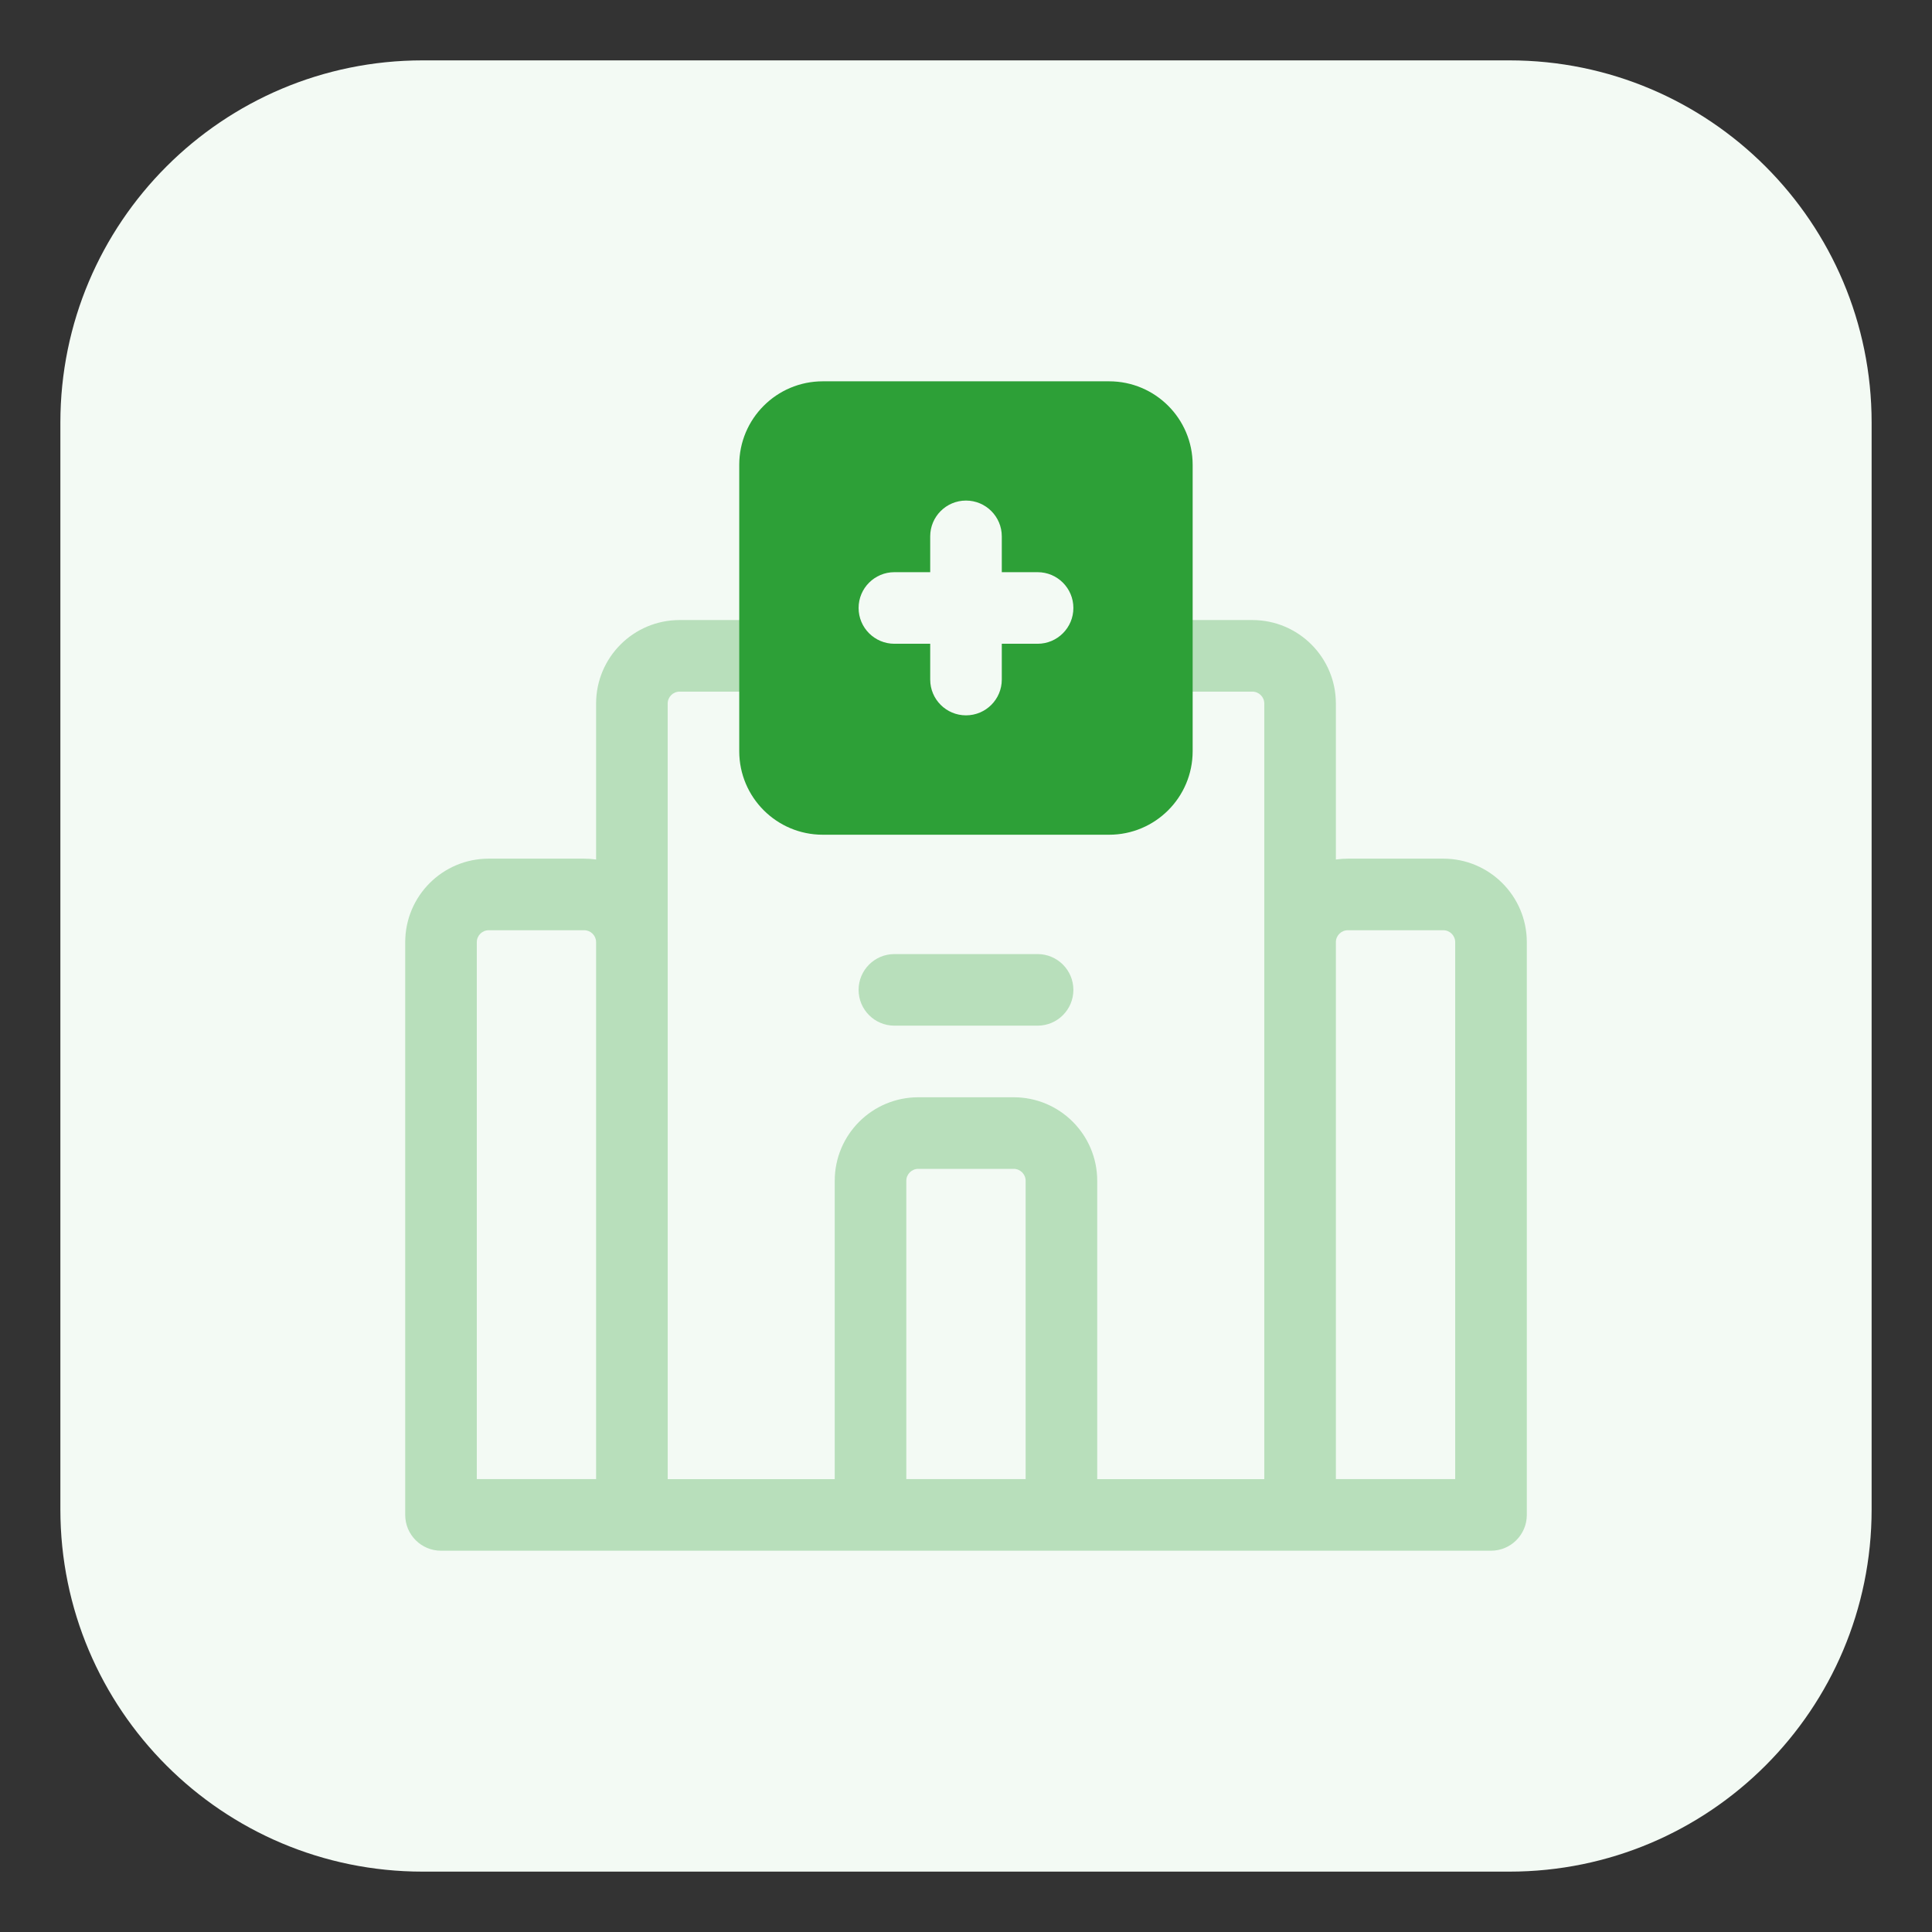 <svg width="76" height="76" viewBox="0 0 76 76" fill="none" xmlns="http://www.w3.org/2000/svg">
<rect x="0" y="0" width="76" height="76" fill="#333333" stroke="none"/>
<path d="M2.375 16.625C2.375 8.755 8.755 2.375 16.625 2.375H59.375C67.245 2.375 73.625 8.755 73.625 16.625V59.375C73.625 67.245 67.245 73.625 59.375 73.625H16.625C8.755 73.625 2.375 67.245 2.375 59.375V16.625Z" fill="#F3FAF4"/>
<path opacity="0.3" fill-rule="evenodd" clip-rule="evenodd" d="M26.735 24.391C24.92 24.391 23.449 25.861 23.449 27.676V33.811C23.296 33.789 23.139 33.777 22.98 33.777H19.225C17.41 33.777 15.94 35.248 15.94 37.063V59.593C15.94 60.37 16.57 61.001 17.348 61.001H24.809C24.825 61.001 24.841 61.001 24.857 61.001H51.142C51.158 61.001 51.174 61.001 51.19 61.001H58.652C59.43 61.001 60.061 60.37 60.061 59.593V37.063C60.061 35.248 58.589 33.777 56.775 33.777H53.02C52.861 33.777 52.704 33.789 52.55 33.811V27.676C52.55 25.861 51.079 24.391 49.264 24.391H45.51C44.732 24.391 44.101 25.021 44.101 25.799C44.101 26.576 44.732 27.207 45.51 27.207H49.264C49.524 27.207 49.734 27.417 49.734 27.676V58.185H43.162V46.45C43.162 44.635 41.691 43.164 39.877 43.164H36.122C34.307 43.164 32.836 44.635 32.836 46.45V58.185H26.266V37.063L26.265 37.033V27.676C26.265 27.417 26.476 27.207 26.735 27.207H30.49C31.267 27.207 31.898 26.576 31.898 25.799C31.898 25.021 31.267 24.391 30.49 24.391H26.735ZM22.98 36.593C23.235 36.593 23.443 36.798 23.449 37.052V58.184H18.756V37.063C18.756 36.804 18.966 36.593 19.225 36.593H22.98ZM42.224 38.939C42.224 39.717 41.594 40.347 40.816 40.347H35.184C34.406 40.347 33.775 39.717 33.775 38.939C33.775 38.162 34.406 37.531 35.184 37.531H40.816C41.594 37.531 42.224 38.162 42.224 38.939ZM36.122 45.98C35.862 45.98 35.652 46.191 35.652 46.45V58.184H40.346V46.45C40.346 46.191 40.136 45.98 39.877 45.98H36.122ZM52.55 37.063C52.55 36.804 52.761 36.593 53.02 36.593H56.775C57.034 36.593 57.244 36.804 57.244 37.063V58.184H52.55V37.063Z" fill="#2DA037"/>
<path fill-rule="evenodd" clip-rule="evenodd" d="M32.366 15C30.551 15 29.08 16.471 29.08 18.286V29.55C29.08 31.365 30.551 32.836 32.366 32.836H43.63C45.445 32.836 46.916 31.365 46.916 29.55V18.286C46.916 16.471 45.445 15 43.63 15H32.366Z" fill="#2DA037"/>
<path fill-rule="evenodd" clip-rule="evenodd" d="M39.408 21.099C39.408 20.322 38.778 19.691 38 19.691C37.222 19.691 36.592 20.322 36.592 21.099V22.508H35.184C34.406 22.508 33.775 23.138 33.775 23.916C33.775 24.694 34.406 25.324 35.184 25.324H36.592V26.732C36.592 27.51 37.222 28.14 38 28.14C38.778 28.14 39.408 27.51 39.408 26.732V25.324H40.816C41.594 25.324 42.224 24.694 42.224 23.916C42.224 23.138 41.594 22.508 40.816 22.508H39.408V21.099Z" fill="#F3FAF4"/>
</svg>
